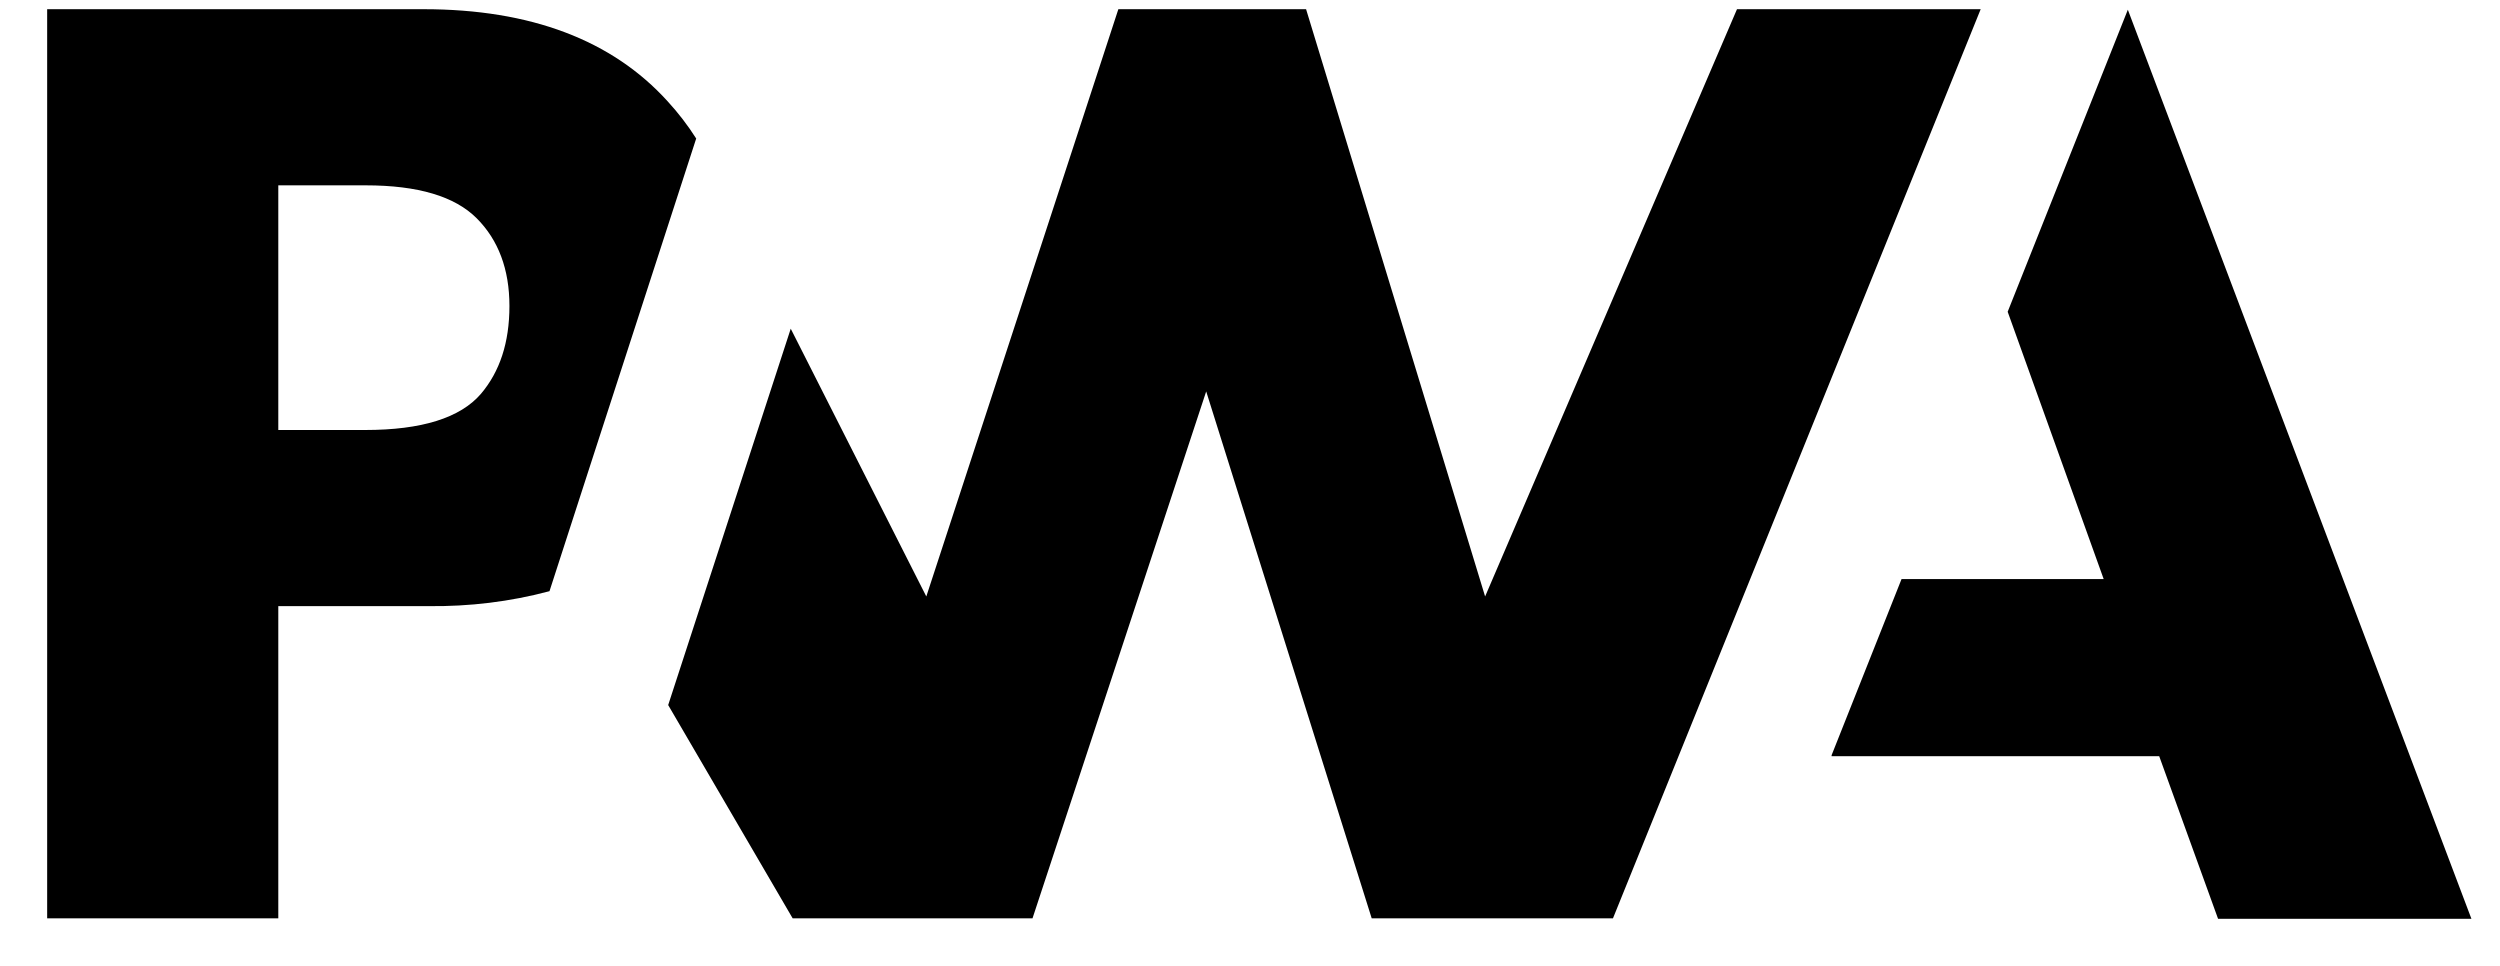 <svg width="44" height="17" viewBox="0 0 44 17" fill="none" xmlns="http://www.w3.org/2000/svg">
<g clip-path="url(#clip0_6861_7749)">
<path d="M28.388 16.163L34.86 0.162H30.571L26.138 10.498L22.987 0.162H19.683L16.303 10.498L13.917 5.785L11.76 12.409L13.951 16.163H18.172L21.229 6.889L24.142 16.163H28.38H28.388Z" fill="black"/>
<path d="M4.898 10.668H7.539C8.261 10.676 8.974 10.591 9.671 10.405L10.35 8.307L12.253 2.438C12.108 2.209 11.938 1.988 11.752 1.785C10.775 0.706 9.34 0.162 7.454 0.162H0.83V16.163H4.898V10.668ZM8.388 3.84C8.771 4.222 8.966 4.74 8.966 5.385C8.966 6.031 8.796 6.54 8.465 6.931C8.1 7.356 7.42 7.568 6.427 7.568H4.898V3.262H6.435C7.361 3.262 8.006 3.458 8.388 3.84ZM32.236 13.292L33.467 10.192H37.025L35.335 5.487L37.45 0.171L43.497 16.171H39.038L38.002 13.309H32.236V13.292Z" fill="black"/>
</g>
<defs>
<clipPath id="clip0_6861_7749">
<rect width="42.667" height="16" fill="white" transform="translate(0.83 0.162)"/>
</clipPath>
</defs>
</svg>
